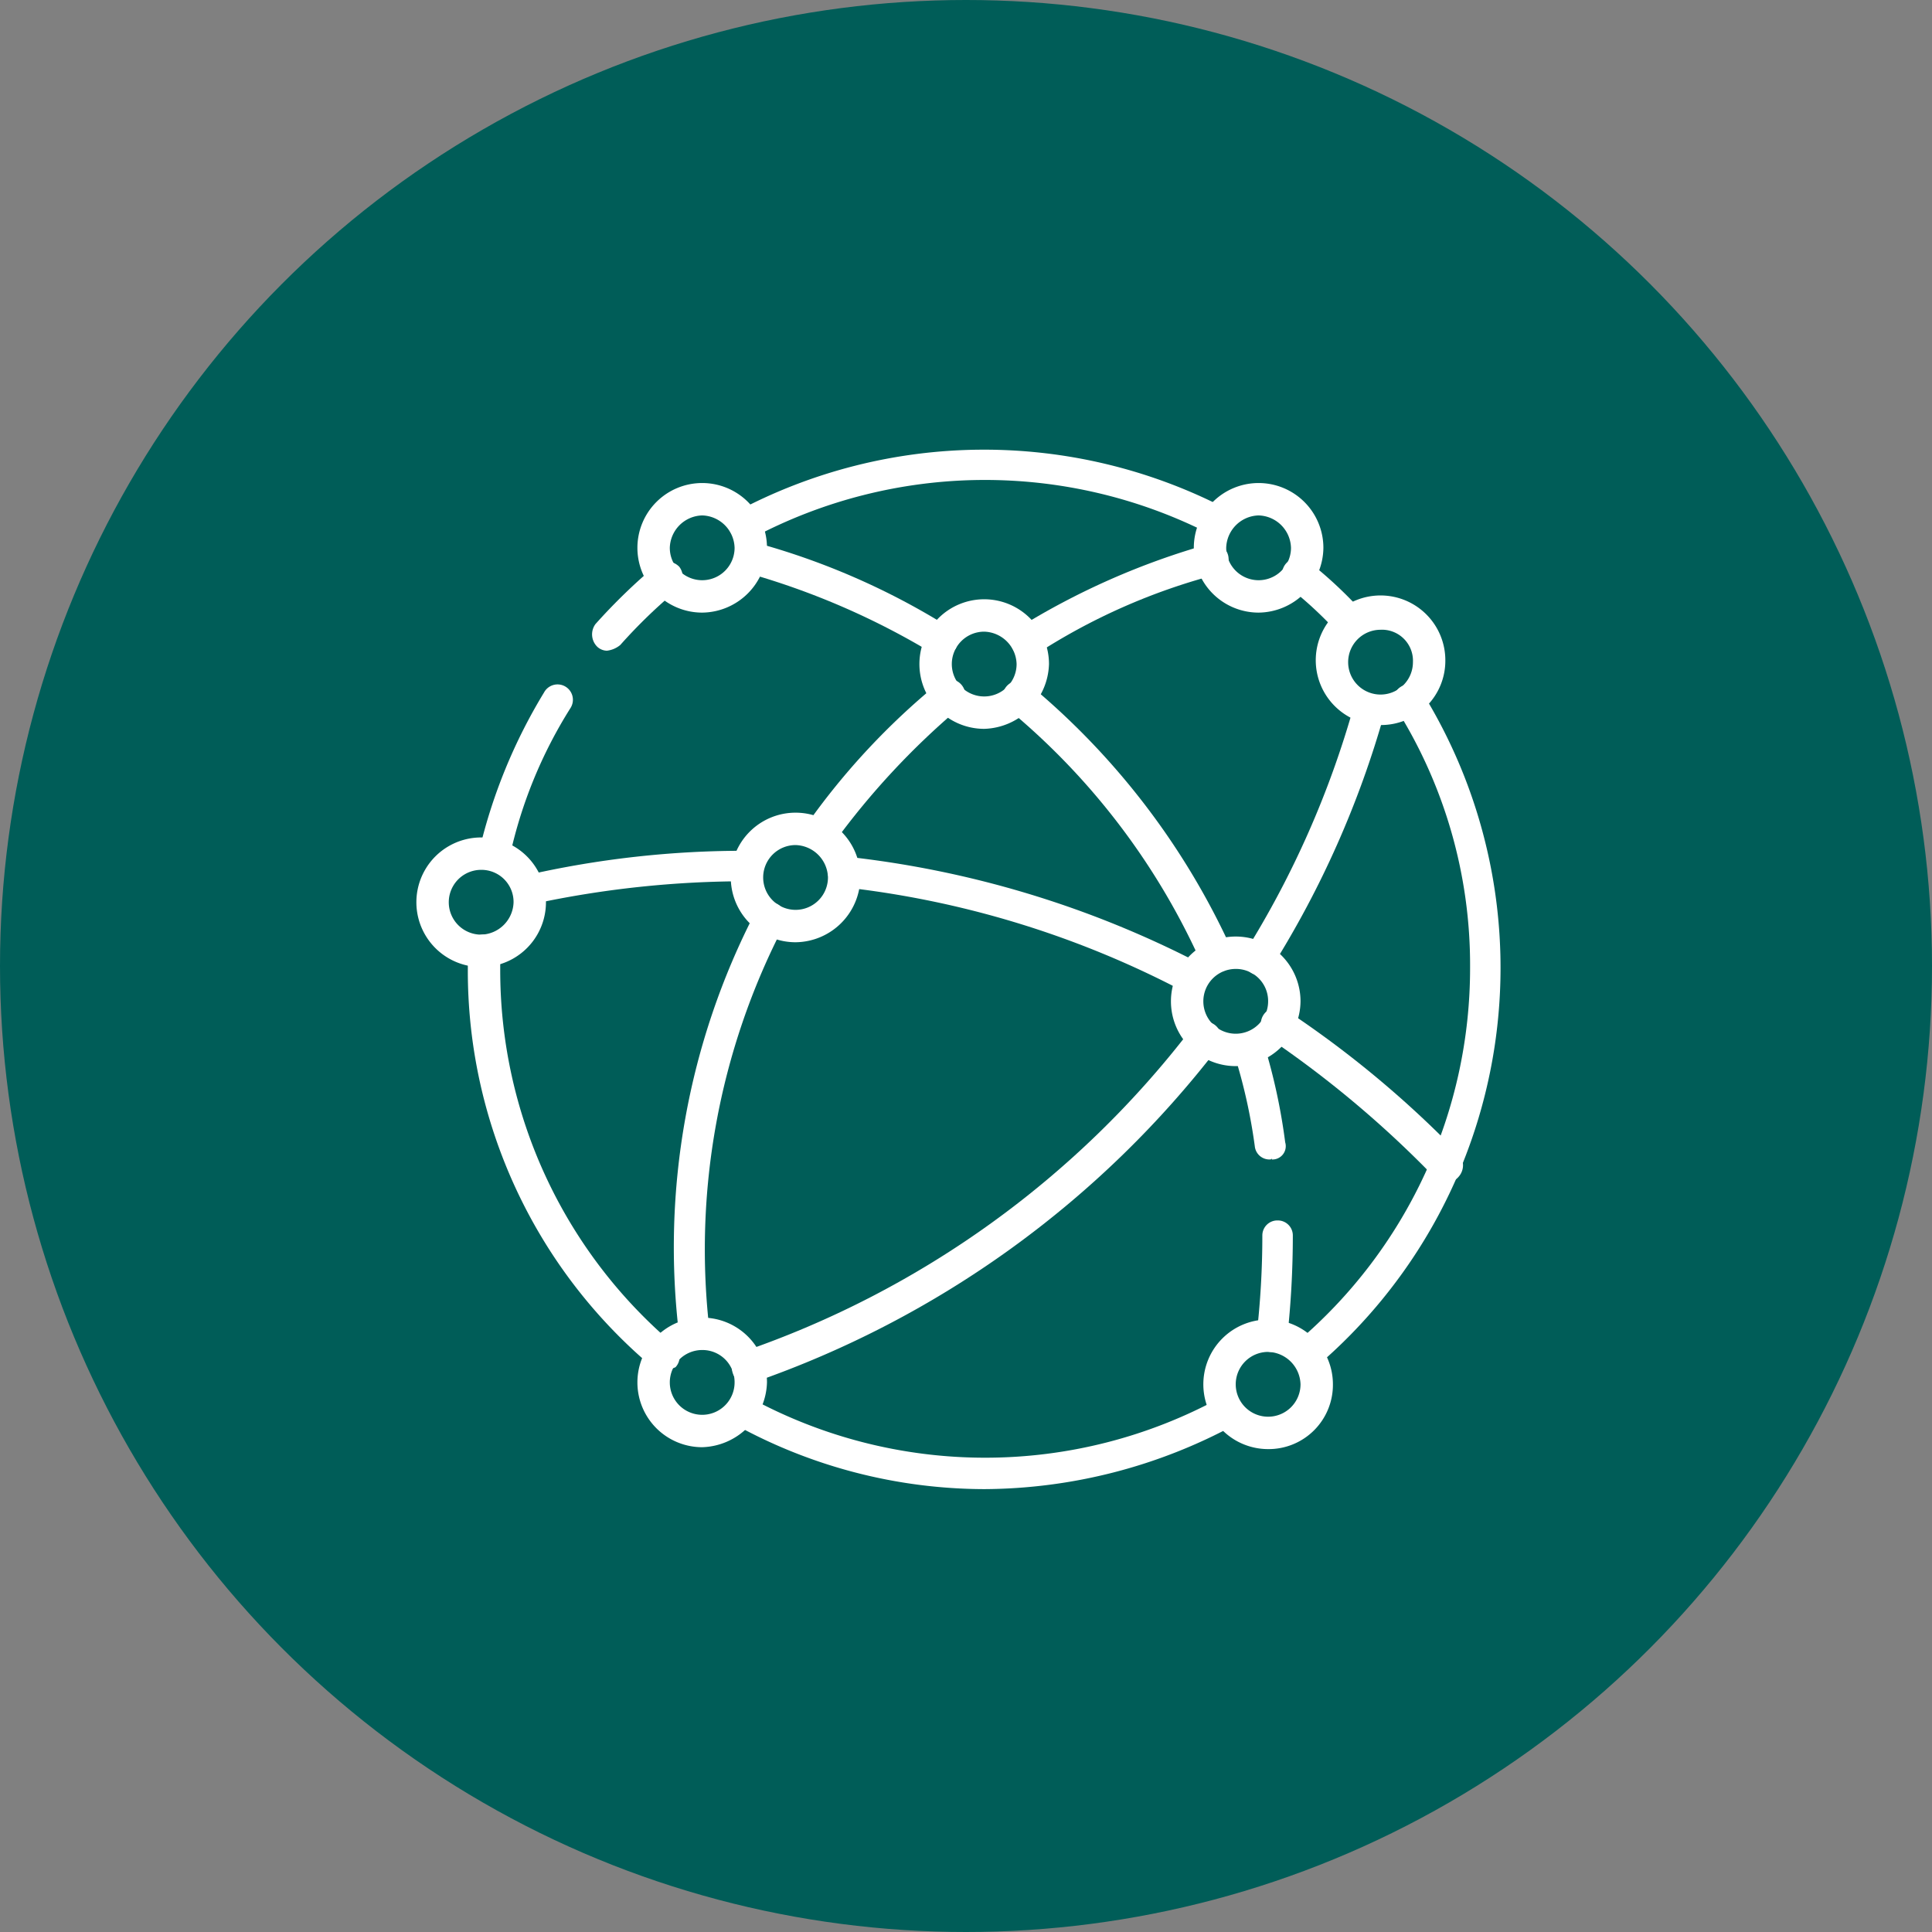 <?xml version="1.0" encoding="UTF-8"?> <svg xmlns="http://www.w3.org/2000/svg" width="116" height="116" viewBox="0 0 116 116"><rect x="0" y="0" width="116" height="116" fill="#808080" stroke="none"/><g transform="translate(0 0.086)"><circle cx="58" cy="58" r="58" transform="translate(0 -0.086)" fill="#005d58" opacity="0.999"></circle><g transform="translate(25 25.664)"><g transform="translate(10.547 7.964)"><path d="M10.113,12.474a.874.874,0,0,1-.572-.229,1.042,1.042,0,0,1-.114-1.373,35.919,35.919,0,0,1,3.661-3.547,1.042,1.042,0,0,1,1.373.114,1.042,1.042,0,0,1-.114,1.373,31.52,31.52,0,0,0-3.432,3.318A1.521,1.521,0,0,1,10.113,12.474Z" transform="translate(-9.219 -7.119)" fill="#fff"></path></g><g transform="translate(3.753 15.379)"><path d="M4.218,24.7H3.989A1.015,1.015,0,0,1,3.3,23.553a32.614,32.614,0,0,1,3.89-9.5.922.922,0,1,1,1.6.915A27.745,27.745,0,0,0,5.133,23.9.871.871,0,0,1,4.218,24.7Z" transform="translate(-3.281 -13.6)" fill="#fff"></path></g><g transform="translate(3.089 30.366)"><path d="M14.369,52.9a.874.874,0,0,1-.572-.229A31.047,31.047,0,0,1,2.7,28.759V27.615A.934.934,0,0,1,3.73,26.7a.934.934,0,0,1,.915,1.03v1.03A29.442,29.442,0,0,0,15.056,51.3a.934.934,0,0,1,.114,1.373A2.91,2.91,0,0,1,14.369,52.9Z" transform="translate(-2.7 -26.7)" fill="#fff"></path></g><g transform="translate(18.648 58.053)"><path d="M31.745,56.506a31.124,31.124,0,0,1-14.987-3.89.922.922,0,1,1,.915-1.6,29.5,29.5,0,0,0,28.258,0,.922.922,0,0,1,.915,1.6A31.9,31.9,0,0,1,31.745,56.506Z" transform="translate(-16.3 -50.9)" fill="#fff"></path></g><g transform="translate(52.496 15.379)"><path d="M46.817,54.786a.815.815,0,0,1-.686-.343.934.934,0,0,1,.114-1.373A29.442,29.442,0,0,0,56.656,30.532a28.931,28.931,0,0,0-4.462-15.559.922.922,0,1,1,1.6-.915,31.449,31.449,0,0,1-6.407,40.5A.874.874,0,0,1,46.817,54.786Z" transform="translate(-45.886 -13.6)" fill="#fff"></path></g><g transform="translate(51.924 7.698)"><path d="M49.521,11.821a.989.989,0,0,1-.686-.343,24.714,24.714,0,0,0-3.089-2.86A.974.974,0,0,1,47,7.131a26.632,26.632,0,0,1,3.2,2.975,1.044,1.044,0,0,1,0,1.373A.685.685,0,0,1,49.521,11.821Z" transform="translate(-45.386 -6.886)" fill="#fff"></path></g><g transform="translate(18.763 1.25)"><path d="M17.315,6.684a.963.963,0,0,1-.8-.458.92.92,0,0,1,.343-1.258,31.557,31.557,0,0,1,29.288-.229A.962.962,0,0,1,46.6,6a.837.837,0,0,1-1.258.343,29.735,29.735,0,0,0-27.572.229A.688.688,0,0,1,17.315,6.684Z" transform="translate(-16.4 -1.25)" fill="#fff"></path></g><g transform="translate(35.695 6.885)"><path d="M32.115,12.954a.766.766,0,0,1-.8-.458.92.92,0,0,1,.343-1.258A44.619,44.619,0,0,1,43.1,6.2a.943.943,0,0,1,.458,1.83,37.081,37.081,0,0,0-10.869,4.805A4.955,4.955,0,0,0,32.115,12.954Z" transform="translate(-31.2 -6.175)" fill="#fff"></path></g><g transform="translate(23.254 15.058)"><path d="M21.326,23.594a.63.63,0,0,1-.572-.229.95.95,0,0,1-.229-1.373,42.8,42.8,0,0,1,7.894-8.466.974.974,0,1,1,1.258,1.487,46.117,46.117,0,0,0-7.551,8.123A.991.991,0,0,1,21.326,23.594Z" transform="translate(-20.326 -13.319)" fill="#fff"></path></g><g transform="translate(15.473 28.446)"><path d="M14.755,51.882a.884.884,0,0,1-.915-.8,43.808,43.808,0,0,1,4.576-25.513.947.947,0,1,1,1.716.8A42.194,42.194,0,0,0,15.67,50.853a.856.856,0,0,1-.8,1.03Z" transform="translate(-13.525 -25.022)" fill="#fff"></path></g><g transform="translate(19.084 6.777)"><path d="M29.173,12.967a.688.688,0,0,1-.458-.114A45.322,45.322,0,0,0,17.389,7.933,1.015,1.015,0,0,1,16.7,6.789,1.015,1.015,0,0,1,17.847,6.1a43.39,43.39,0,0,1,11.784,5.148.948.948,0,0,1,.343,1.258A1.453,1.453,0,0,1,29.173,12.967Z" transform="translate(-16.681 -6.081)" fill="#fff"></path></g><g transform="translate(35.221 15.135)"><path d="M43.615,30.906a1.167,1.167,0,0,1-.915-.572A42.089,42.089,0,0,0,31.145,15.118.974.974,0,1,1,32.4,13.631a44.705,44.705,0,0,1,12.127,15.9.962.962,0,0,1-.458,1.258C43.844,30.792,43.73,30.906,43.615,30.906Z" transform="translate(-30.786 -13.386)" fill="#fff"></path></g><g transform="translate(49.052 36.287)"><path d="M45.077,39.454a.884.884,0,0,1-.915-.8A32.917,32.917,0,0,0,42.9,33.048a.943.943,0,1,1,1.83-.458,35.457,35.457,0,0,1,1.258,5.835.8.8,0,0,1-.8,1.03C45.192,39.34,45.192,39.454,45.077,39.454Z" transform="translate(-42.875 -31.875)" fill="#fff"></path></g><g transform="translate(50.431 47.527)"><path d="M45.018,49.594H44.9a.891.891,0,0,1-.8-1.03,51.859,51.859,0,0,0,.343-5.949.9.9,0,0,1,.915-.915h0a.9.9,0,0,1,.915.915,55.9,55.9,0,0,1-.343,6.178A.884.884,0,0,1,45.018,49.594Z" transform="translate(-44.081 -41.7)" fill="#fff"></path></g><g transform="translate(5.813 25.333)"><path d="M6.018,25.618a1,1,0,0,1-.915-.686,1.015,1.015,0,0,1,.686-1.144A58.555,58.555,0,0,1,19.175,22.3a.915.915,0,0,1,0,1.83A60.472,60.472,0,0,0,6.247,25.5.354.354,0,0,1,6.018,25.618Z" transform="translate(-5.081 -22.3)" fill="#fff"></path></g><g transform="translate(24.69 25.654)"><path d="M43.454,30.84A.688.688,0,0,1,43,30.726,57.392,57.392,0,0,0,22.4,24.433a.922.922,0,0,1,.229-1.83,60.367,60.367,0,0,1,21.279,6.407.962.962,0,0,1,.458,1.258A1.167,1.167,0,0,1,43.454,30.84Z" transform="translate(-21.581 -22.581)" fill="#fff"></path></g><g transform="translate(50.711 34.743)"><path d="M55.394,41.022a.989.989,0,0,1-.686-.343,63.145,63.145,0,0,0-9.953-8.352.984.984,0,1,1,1.144-1.6,62.118,62.118,0,0,1,10.3,8.58,1.044,1.044,0,0,1,0,1.373A.951.951,0,0,1,55.394,41.022Z" transform="translate(-44.326 -30.526)" fill="#fff"></path></g><g transform="translate(49.652 15.929)"><path d="M44.315,30.92a.688.688,0,0,1-.458-.114.948.948,0,0,1-.343-1.258,56.887,56.887,0,0,0,6.521-14.758.943.943,0,0,1,1.83.458,58.334,58.334,0,0,1-6.75,15.216A.766.766,0,0,1,44.315,30.92Z" transform="translate(-43.4 -14.081)" fill="#fff"></path></g><g transform="translate(18.919 35.593)"><path d="M17.524,53.042a.959.959,0,0,1-.915-.686,1.019,1.019,0,0,1,.572-1.258,57.412,57.412,0,0,0,27-19.449.984.984,0,0,1,1.6,1.144A59.945,59.945,0,0,1,17.868,52.927C17.753,52.927,17.639,53.042,17.524,53.042Z" transform="translate(-16.536 -31.269)" fill="#fff"></path></g><g transform="translate(30.203 10.231)"><path d="M30.29,16.88a3.89,3.89,0,1,1,3.89-3.89A4.008,4.008,0,0,1,30.29,16.88Zm0-5.835a1.945,1.945,0,1,0,1.945,1.945A2,2,0,0,0,30.29,11.045Z" transform="translate(-26.4 -9.1)" fill="#fff"></path></g><g transform="translate(18.877 23.044)"><path d="M20.39,28.08a3.89,3.89,0,1,1,3.89-3.89A3.931,3.931,0,0,1,20.39,28.08Zm0-5.835a1.945,1.945,0,1,0,1.945,1.945A2,2,0,0,0,20.39,22.245Z" transform="translate(-16.5 -20.3)" fill="#fff"></path></g><g transform="translate(45.305 30.481)"><path d="M43.49,34.58a3.89,3.89,0,1,1,3.89-3.89A3.931,3.931,0,0,1,43.49,34.58Zm0-5.835a1.945,1.945,0,1,0,1.945,1.945A1.928,1.928,0,0,0,43.49,28.745Z" transform="translate(-39.6 -26.8)" fill="#fff"></path></g><g transform="translate(13.271 53.362)"><path d="M15.49,54.58a3.89,3.89,0,1,1,3.89-3.89A4.008,4.008,0,0,1,15.49,54.58Zm0-5.835a1.945,1.945,0,1,0,1.945,1.945A1.928,1.928,0,0,0,15.49,48.745Z" transform="translate(-11.6 -46.8)" fill="#fff"></path></g><g transform="translate(47.25 53.476)"><path d="M45.19,54.68a3.89,3.89,0,1,1,3.89-3.89A3.858,3.858,0,0,1,45.19,54.68Zm0-5.835a1.945,1.945,0,1,0,1.945,1.945A2,2,0,0,0,45.19,48.845Z" transform="translate(-41.3 -46.9)" fill="#fff"></path></g><g transform="translate(54 10.002)"><path d="M51.09,16.68a3.89,3.89,0,1,1,3.89-3.89A3.858,3.858,0,0,1,51.09,16.68Zm0-5.72A1.945,1.945,0,1,0,53.035,12.9,1.862,1.862,0,0,0,51.09,10.959Z" transform="translate(-47.2 -8.9)" fill="#fff"></path></g><g transform="translate(46.678 3.252)"><path d="M44.69,10.78a3.89,3.89,0,1,1,3.89-3.89A3.931,3.931,0,0,1,44.69,10.78Zm0-5.835A2,2,0,0,0,42.745,6.89a1.945,1.945,0,1,0,3.89,0A2,2,0,0,0,44.69,4.945Z" transform="translate(-40.8 -3)" fill="#fff"></path></g><g transform="translate(13.271 3.252)"><path d="M15.49,10.78a3.89,3.89,0,1,1,3.89-3.89A3.931,3.931,0,0,1,15.49,10.78Zm0-5.835A2,2,0,0,0,13.545,6.89a1.945,1.945,0,1,0,3.89,0A2,2,0,0,0,15.49,4.945Z" transform="translate(-11.6 -3)" fill="#fff"></path></g><g transform="translate(0 24.532)"><path d="M3.89,29.38a3.89,3.89,0,1,1,0-7.78,3.89,3.89,0,1,1,0,7.78Zm0-5.835a1.945,1.945,0,0,0,0,3.89A2,2,0,0,0,5.835,25.49,1.928,1.928,0,0,0,3.89,23.545Z" transform="translate(0 -21.6)" fill="#fff"></path></g></g></g></svg> 
